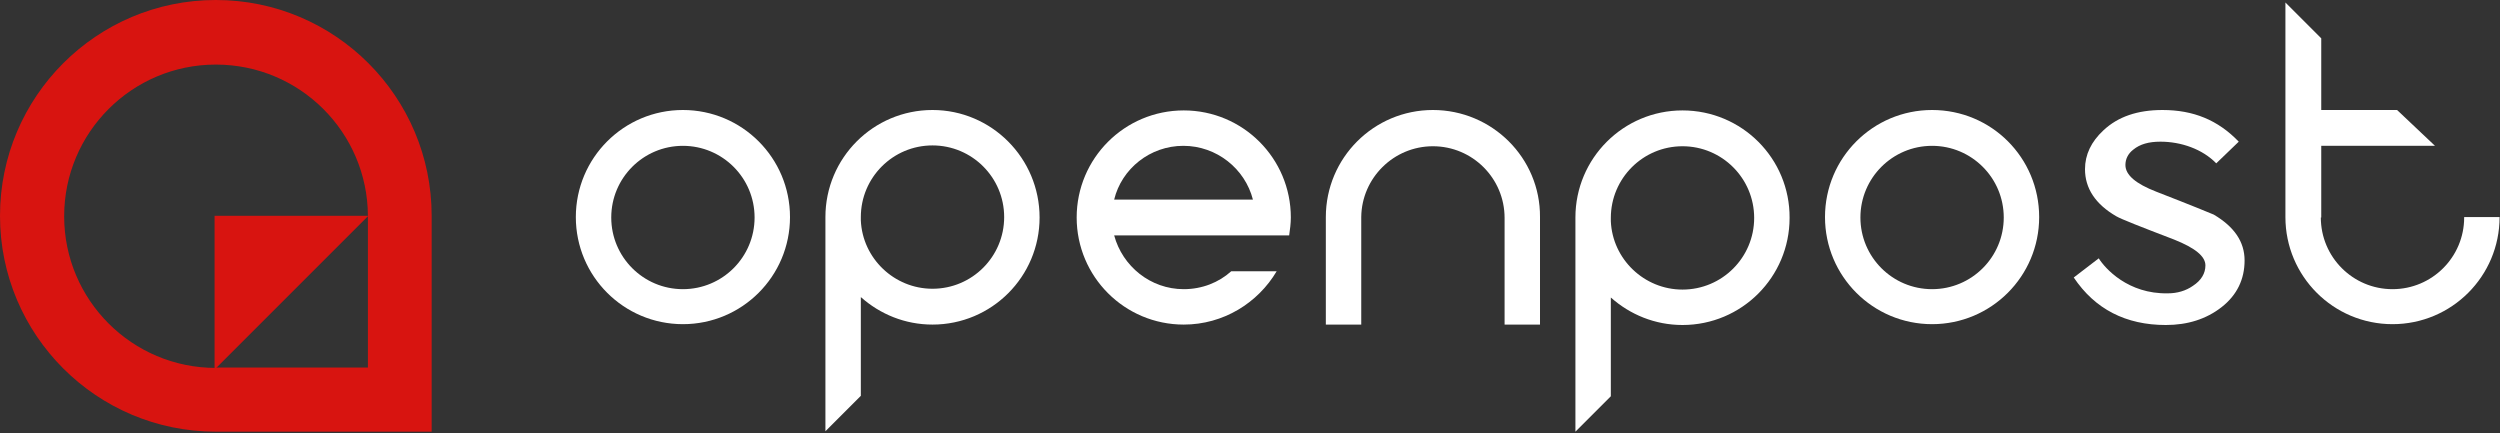<?xml version="1.0" encoding="utf-8"?>
<!-- Generator: Adobe Illustrator 21.0.0, SVG Export Plug-In . SVG Version: 6.00 Build 0)  -->
<svg version="1.1" id="Layer_1" xmlns="http://www.w3.org/2000/svg" xmlns:xlink="http://www.w3.org/1999/xlink" x="0px" y="0px"
	 viewBox="0 0 600 104" style="enable-background:new 0 0 600 104;" xml:space="preserve">
<rect x="0" y="0" width="600" height="104" fill="#333333" stroke="none"/>
<style type="text/css">
	.st0{fill:#D81410;}
	.st1{fill:#FFFFFF;}
</style>
<g>
	<g>
		<g>
			<path class="st0" d="M51.8,0C23.2,0,0,23.2,0,51.8c0,28.6,23.2,51.8,51.8,51.8h51.8V51.8C103.6,23.2,80.4,0,51.8,0z M88.3,51.8
				v36.4H51.9l-0.1,0.1c-20.1,0-36.4-16.3-36.4-36.4c0-20.1,16.3-36.4,36.4-36.4C71.9,15.5,88.2,31.7,88.3,51.8L88.3,51.8L88.3,51.8
				L88.3,51.8z"/>
		</g>
		<g>
			<polygon class="st0" points="51.5,51.8 51.5,88.7 88.4,51.8 			"/>
		</g>
	</g>
	<path class="st1" d="M163.9,26.4c-14.2,0-25.7,11.5-25.7,25.7s11.5,25.7,25.7,25.7c14.2,0,25.7-11.5,25.7-25.7
		S178.1,26.4,163.9,26.4 M163.9,69.4c-9.5,0-17.2-7.7-17.2-17.2c0-9.5,7.7-17.2,17.2-17.2s17.2,7.7,17.2,17.2
		C181.1,61.7,173.4,69.4,163.9,69.4"/>
	<path class="st1" d="M463.7,26.4c-14.2,0-25.7,11.5-25.7,25.7s11.5,25.7,25.7,25.7c14.2,0,25.7-11.5,25.7-25.7S478,26.4,463.7,26.4
		 M463.7,69.4c-9.5,0-17.2-7.7-17.2-17.2c0-9.5,7.7-17.2,17.2-17.2c9.5,0,17.2,7.7,17.2,17.2C480.9,61.7,473.2,69.4,463.7,69.4"/>
	<path class="st1" d="M223.8,26.4c-14.2,0-25.7,11.5-25.7,25.7h0v51.4h0l8.5-8.5V71.3c4.6,4.1,10.6,6.6,17.2,6.6
		c14.2,0,25.7-11.5,25.7-25.7S238,26.4,223.8,26.4 M223.8,69.3c-9.2,0-16.8-7.3-17.2-16.4v-0.8h0c0-9.5,7.7-17.2,17.2-17.2
		c9.5,0,17.2,7.7,17.2,17.2C241,61.6,233.3,69.3,223.8,69.3"/>
	<path class="st1" d="M403.8,26.5c-14.2,0-25.7,11.5-25.7,25.7h0v51.4h0l8.5-8.5V71.4c4.6,4.1,10.6,6.6,17.2,6.6
		c14.2,0,25.7-11.5,25.7-25.7C429.6,38.1,418.1,26.5,403.8,26.5 M403.8,69.5c-9.2,0-16.8-7.3-17.2-16.4v-0.8h0
		c0-9.5,7.7-17.2,17.2-17.2c9.5,0,17.2,7.7,17.2,17.2C421,61.8,413.3,69.5,403.8,69.5"/>
	<path class="st1" d="M343.9,26.4c-14.2,0-25.7,11.5-25.7,25.7v25.8h8.5V52.1h0c0.1-9.4,7.8-17,17.2-17c9.5,0,17.2,7.7,17.2,17.2
		c0,0.3,0,0.5,0,0.8v24.8h8.5V52.1h0C369.7,37.9,358.1,26.4,343.9,26.4"/>
	<path class="st1" d="M309.4,56.5c0.2-1.4,0.4-2.9,0.4-4.3c0-14.2-11.5-25.7-25.7-25.7c-14.2,0-25.7,11.5-25.7,25.7
		c0,14.2,11.5,25.7,25.7,25.7c9.5,0,17.8-5.2,22.3-12.8h-10.9c-3,2.7-7,4.3-11.4,4.3c-8,0-14.7-5.5-16.7-12.9h33.3v0H309.4z M284,35
		c8,0,14.8,5.5,16.7,12.9h-33.3C269.2,40.5,276,35,284,35"/>
	<path class="st1" d="M591.4,52.2c0,9.5-7.7,17.2-17.2,17.2c-9.5,0-17.2-7.7-17.2-17.2v0h0.1V35h27.3l-9.1-8.6h-18.2V9.2l-8.6-8.6
		v51.5v0c0,14.2,11.5,25.7,25.7,25.7c14.2,0,25.7-11.5,25.7-25.7H591.4z"/>
	<path class="st1" d="M538.7,62.5c0,4.5-1.8,8.3-5.5,11.2c-3.7,2.9-8.2,4.3-13.4,4.3c-9.6,0-17-3.8-22.1-11.4l6-4.6
		c1.5,2.4,7,8.6,16.6,8.4c2.2,0,4.3-0.6,6-1.8c2-1.3,3-3,3-4.9c0-2.2-2.5-4.2-7.5-6.2c-8.1-3.1-12.7-4.9-13.9-5.6
		c-5-2.9-7.5-6.7-7.5-11.3c0-3.5,1.5-6.6,4.4-9.3c3.5-3.3,8.2-4.9,14.2-4.9c7.4,0,13.3,2.4,18.3,7.6l-5.4,5.2
		c-3.3-3.4-8.4-5.2-13.4-5.2c-2.8,0-4.9,0.6-6.5,1.9c-1.3,1-1.9,2.3-1.9,3.7c0,2.4,2.5,4.5,7.4,6.4c8.5,3.3,13.1,5.2,13.8,5.5
		C536.2,54.4,538.7,58,538.7,62.5z"/>
</g>
</svg>
